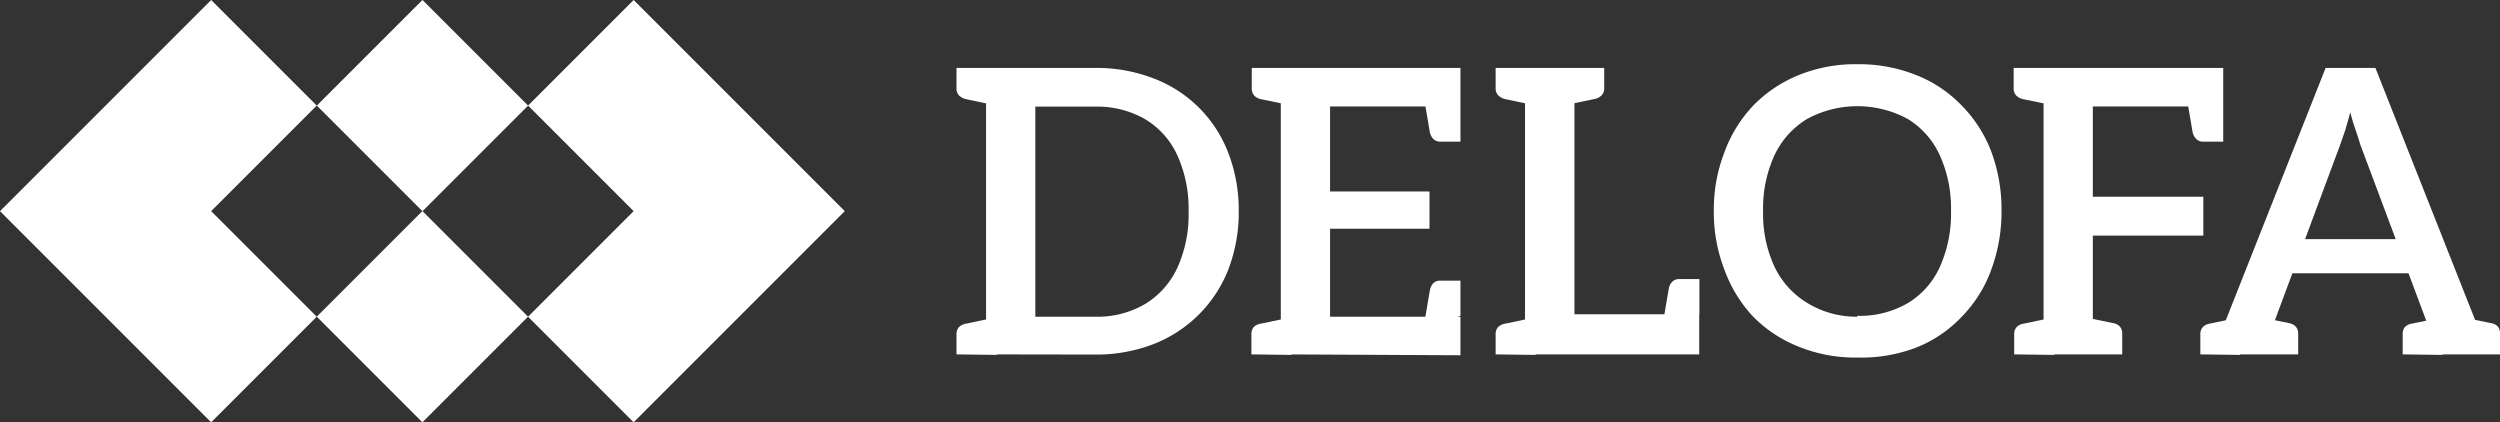 <svg xmlns="http://www.w3.org/2000/svg" viewBox="0 0 142.08 24"><rect x="0" y="0" width="142.08" height="24" fill="#333333" stroke="none"/><defs><style>.cls-1{fill:#fff;}</style></defs><g id="Capa_2" data-name="Capa 2"><g id="Capa_1-2" data-name="Capa 1"><path class="cls-1" d="M56.65,3.86l-.3,2.08-1.42-.3a.83.83,0,0,1-.42-.21A.57.57,0,0,1,54.36,5V3.86ZM54.36,20.14V19a.57.57,0,0,1,.15-.42.75.75,0,0,1,.42-.19l1.42-.3.3,2.08Zm1.68,0V3.86h6.18a9,9,0,0,1,3.35.6A7.31,7.31,0,0,1,69.81,8.7,9,9,0,0,1,70.4,12a9.06,9.06,0,0,1-.59,3.31,7.46,7.46,0,0,1-4.24,4.24,9,9,0,0,1-3.35.6ZM58.84,18h3.38a5.37,5.37,0,0,0,2.87-.73,4.73,4.73,0,0,0,1.83-2.07A7.33,7.33,0,0,0,67.55,12a7.32,7.32,0,0,0-.63-3.15,4.62,4.62,0,0,0-1.83-2.07,5.46,5.46,0,0,0-2.87-.72H58.84Z"/><path class="cls-1" d="M71.12,20.14V19a.61.61,0,0,1,.14-.42.75.75,0,0,1,.42-.19l1.43-.3.29,2.08ZM73.4,3.86l-.27,2.08-1.45-.3a.73.73,0,0,1-.4-.21A.61.61,0,0,1,71.14,5V3.86Zm-.61,16.28V3.86H83V6.05H75.59v4.83h5.65V13H75.59V18H83v2.19ZM80.92,5.51,83,6.05v2H81.87a.57.57,0,0,1-.4-.14.8.8,0,0,1-.21-.4Zm0,13,.34-2a.87.87,0,0,1,.21-.43.57.57,0,0,1,.4-.13H83v2Z"/><path class="cls-1" d="M87.29,3.86,87,5.94l-1.42-.3a.83.83,0,0,1-.42-.21A.57.57,0,0,1,85,5V3.86ZM85,20.14V19a.57.57,0,0,1,.15-.42.75.75,0,0,1,.42-.19l1.42-.3.29,2.08Zm1.67,0V3.86h2.81v14h7.09v2.28Zm4.5-16.28V5a.57.57,0,0,1-.15.42.79.79,0,0,1-.42.21l-1.44.3L88.9,3.86ZM94.5,18.4l.34-2a.73.73,0,0,1,.21-.4.57.57,0,0,1,.4-.14h1.13v2Z"/><path class="cls-1" d="M105.55,20.32a8.52,8.52,0,0,1-3.33-.62A7.47,7.47,0,0,1,99.64,18,7.75,7.75,0,0,1,98,15.32a9,9,0,0,1-.6-3.31A9,9,0,0,1,98,8.66,7.66,7.66,0,0,1,99.64,6a7.56,7.56,0,0,1,2.58-1.73,8.52,8.52,0,0,1,3.33-.62,8.74,8.74,0,0,1,3.36.62A7.28,7.28,0,0,1,111.49,6a7.56,7.56,0,0,1,1.69,2.65,9.39,9.39,0,0,1,.57,3.31,9.47,9.47,0,0,1-.57,3.33A7.39,7.39,0,0,1,111.49,18a7.2,7.2,0,0,1-2.58,1.75A8.74,8.74,0,0,1,105.55,20.32Zm0-2.37a5.46,5.46,0,0,0,2.87-.72,4.62,4.62,0,0,0,1.83-2.07,7.38,7.38,0,0,0,.63-3.17,7.32,7.32,0,0,0-.63-3.15,4.7,4.7,0,0,0-1.83-2.08,6,6,0,0,0-5.72,0,4.77,4.77,0,0,0-1.86,2.08A7.23,7.23,0,0,0,100.2,12a7.13,7.13,0,0,0,.64,3.14,4.8,4.8,0,0,0,1.86,2.07A5.35,5.35,0,0,0,105.55,18Z"/><path class="cls-1" d="M116.75,3.86l-.29,2.08L115,5.64a.76.76,0,0,1-.41-.21.57.57,0,0,1-.15-.42V3.86Zm-2.28,16.28V19a.57.57,0,0,1,.15-.42.69.69,0,0,1,.41-.19l1.43-.3.29,2.08Zm1.67,0V3.86h10.21V6.05h-7.41v5.13h6.28v2.21h-6.28v6.75Zm2.21,0,.28-2.08,1.44.3a.72.72,0,0,1,.4.19.61.61,0,0,1,.14.42v1.17Zm5.92-14.63,2.08.54v2h-1.13a.53.53,0,0,1-.39-.14.81.81,0,0,1-.22-.4Z"/><path class="cls-1" d="M125.05,20.14V19a.57.57,0,0,1,.15-.42.72.72,0,0,1,.39-.19l1.45-.3.27,2.08Zm.68,0,6.44-16.28H135l6.44,16.28h-2.15a1,1,0,0,1-.6-.18,1,1,0,0,1-.32-.45L134.13,8.19c-.07-.25-.16-.52-.26-.81s-.2-.61-.3-1c-.09.36-.19.69-.28,1l-.29.84-4.2,11.29a1,1,0,0,1-.33.44.87.87,0,0,1-.59.19Zm1.88,0V18.67h1.76v1.47Zm.74,0,.27-2.08,1.45.3a.72.72,0,0,1,.39.19.57.57,0,0,1,.15.42v1.17Zm1.27-4.61.47-1.94H137l.48,1.94Zm6.93,4.61V19a.6.6,0,0,1,.13-.42.72.72,0,0,1,.41-.19l1.45-.3.27,2.08Zm1.11,0V18.67h1.85v1.47Zm2.16,0,.28-2.08,1.44.3a.69.69,0,0,1,.41.19.6.6,0,0,1,.13.42v1.17Z"/><polygon class="cls-1" points="12 12 18 6 12 0 0 12 12 24 18 18 12 12"/><polygon class="cls-1" points="36.01 12 30.01 18 36.01 24 48.01 12 36.01 0 30.01 6 36.01 12"/><rect class="cls-1" x="19.76" y="1.76" width="8.49" height="8.49" transform="translate(2.79 18.73) rotate(-45)"/><rect class="cls-1" x="19.76" y="13.76" width="8.49" height="8.49" transform="translate(-5.7 22.24) rotate(-45)"/></g></g></svg>